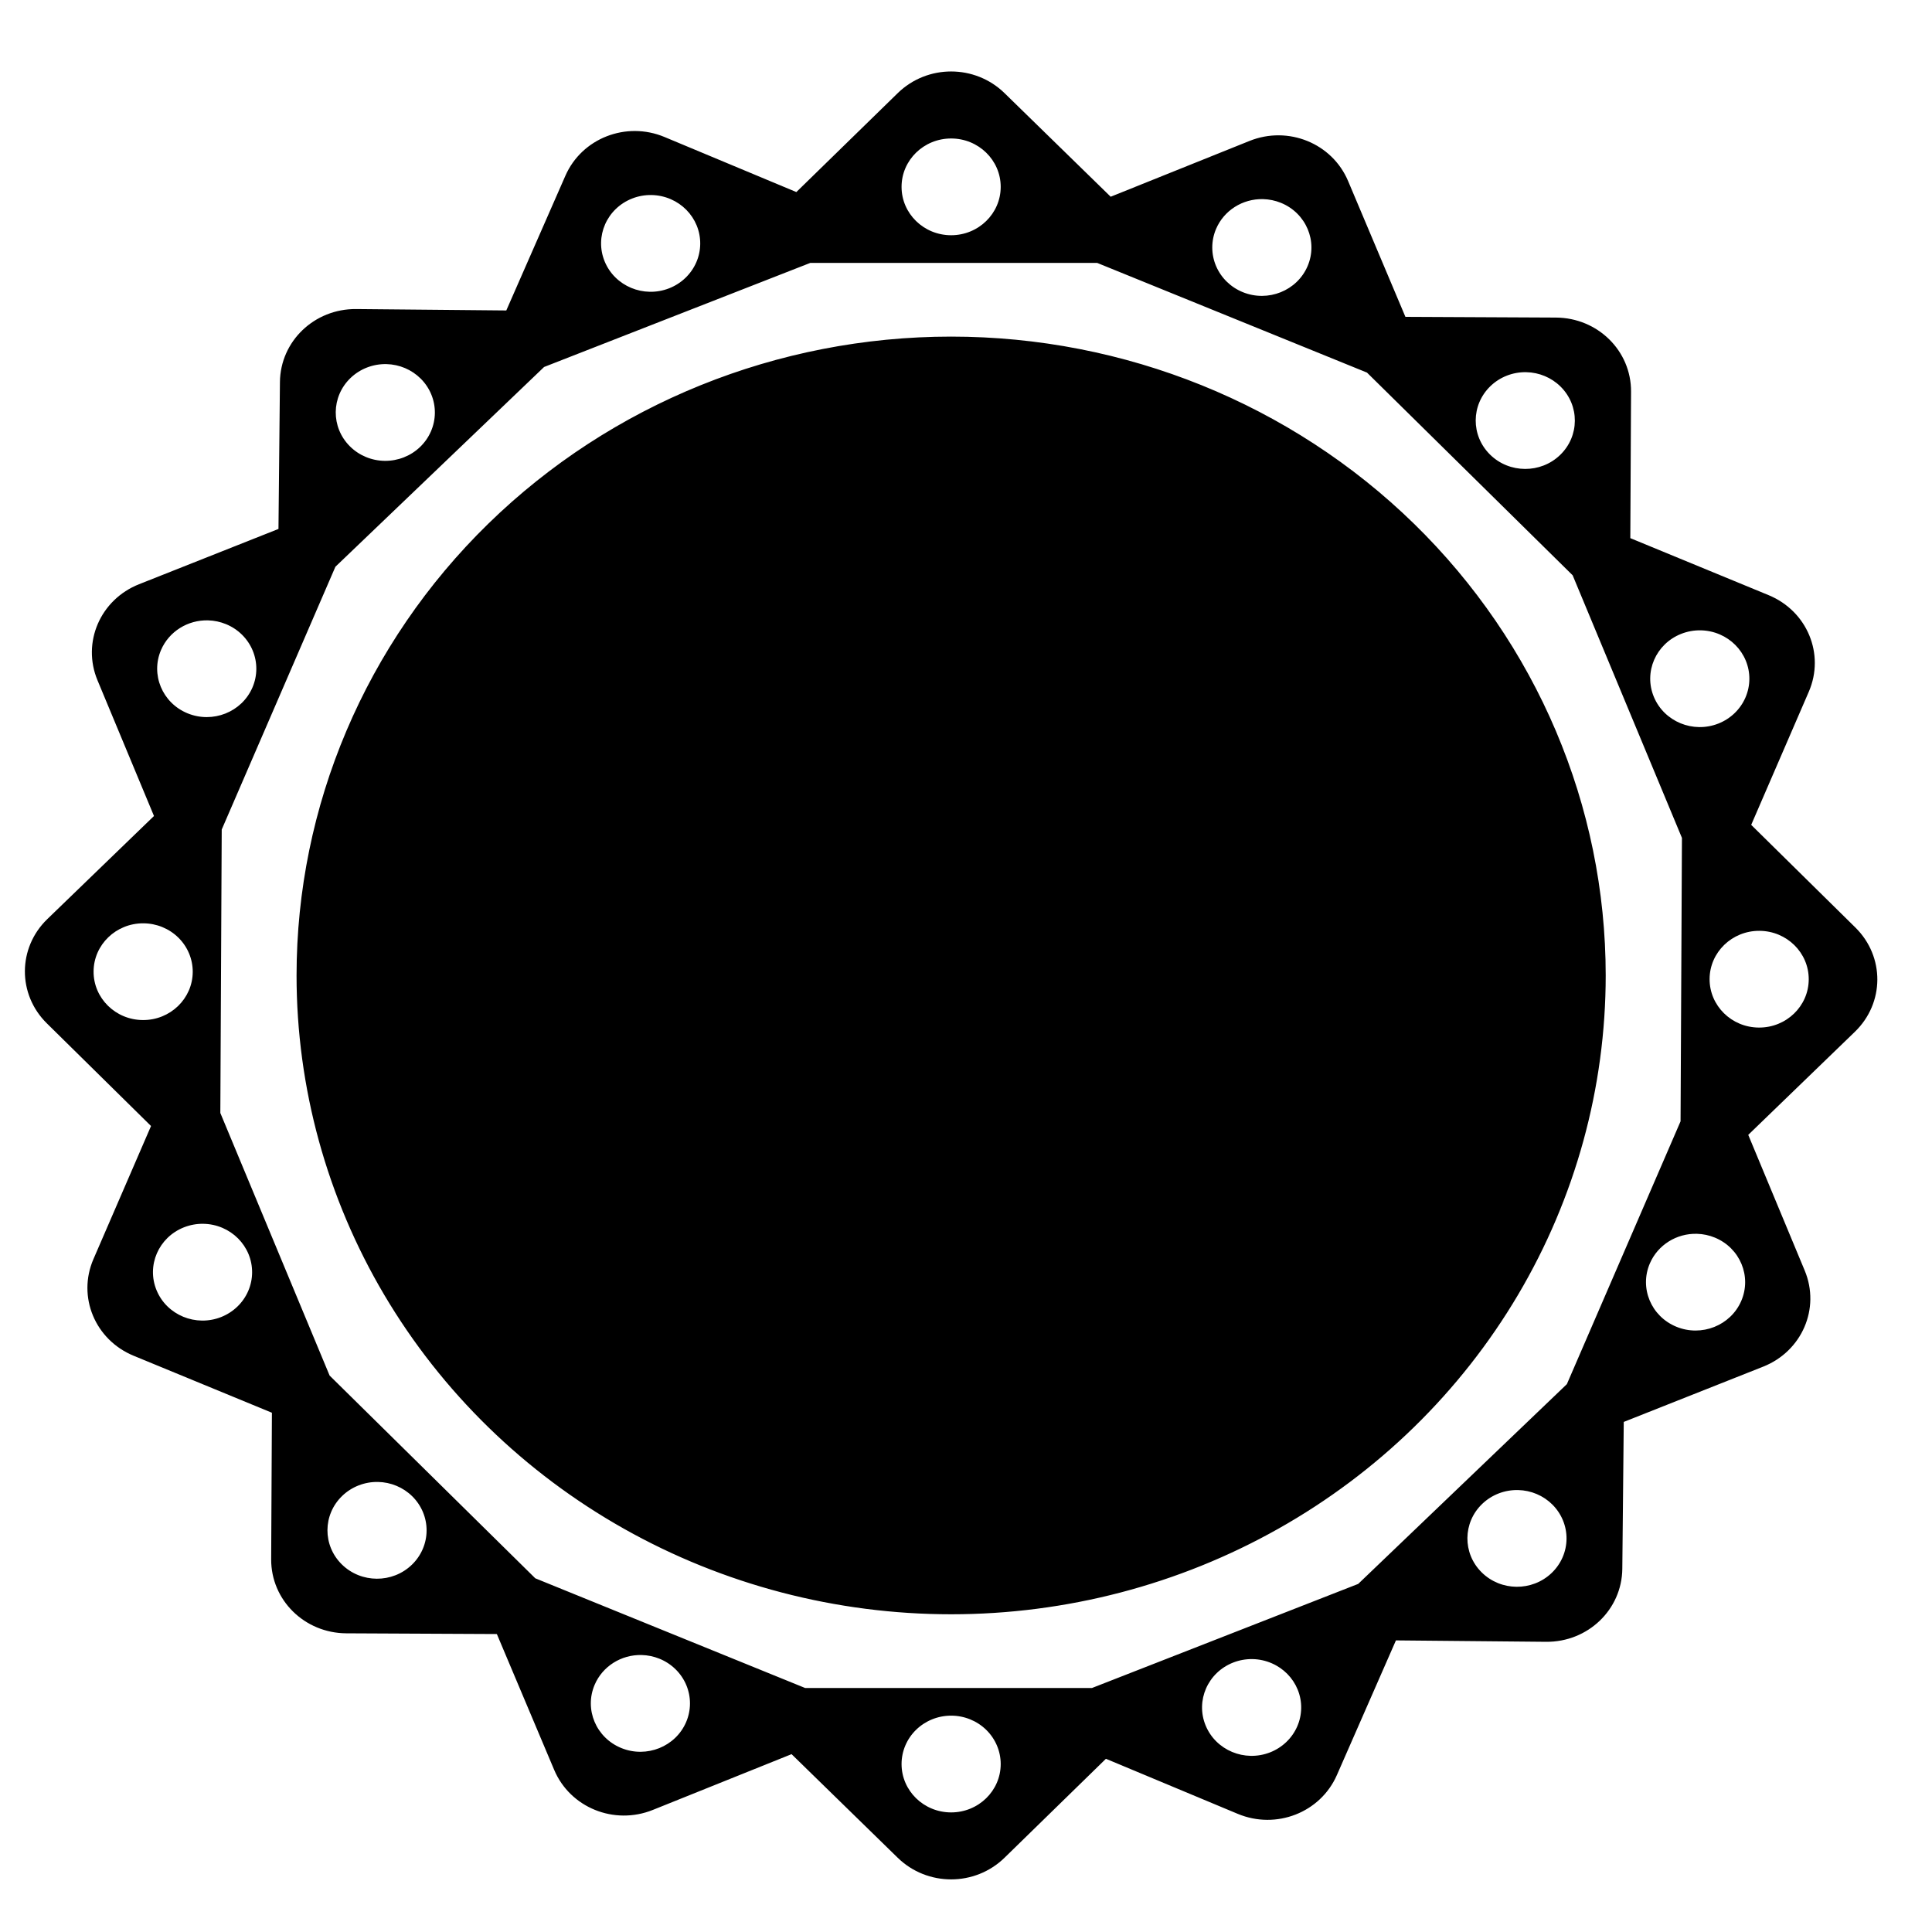 <?xml version="1.0" encoding="UTF-8"?>
<!-- Uploaded to: ICON Repo, www.svgrepo.com, Generator: ICON Repo Mixer Tools -->
<svg fill="#000000" width="800px" height="800px" version="1.1" viewBox="144 144 512 512" xmlns="http://www.w3.org/2000/svg">
 <path d="m396.06 162.94c-5.117 0-10.234 1.914-14.156 5.742l-26.863 26.215-34.934-14.59c-5.098-2.129-10.574-2.043-15.324-0.188-4.75 1.855-8.773 5.488-10.953 10.465l-15.656 35.691-39.777-0.375c-5.547-0.051-10.57 2.082-14.223 5.578-3.652 3.496-5.934 8.359-5.988 13.77l-0.387 38.926-36.949 14.652c-5.137 2.035-8.934 5.898-10.926 10.496-1.992 4.602-2.176 9.945-0.09 14.957l14.973 35.969-28.262 27.316c-3.941 3.809-5.926 8.797-5.949 13.789-0.023 4.992 1.91 9.996 5.812 13.84l27.617 27.215-15.266 35.277c-2.156 4.984-2.051 10.332-0.125 14.961 1.926 4.629 5.668 8.535 10.777 10.641l36.648 15.105-0.195 38.82c-0.027 5.41 2.18 10.309 5.781 13.855 3.602 3.547 8.598 5.754 14.141 5.781l39.887 0.191 15.188 35.992c2.113 5.004 6.082 8.688 10.805 10.609 4.723 1.922 10.203 2.074 15.328 0.016l36.781-14.785 28.129 27.453c3.922 3.824 9.039 5.734 14.156 5.734s10.234-1.914 14.156-5.738l26.867-26.223 34.926 14.59c5.098 2.129 10.578 2.047 15.328 0.191 4.75-1.855 8.773-5.492 10.953-10.465l15.648-35.691 39.777 0.375c5.547 0.051 10.574-2.082 14.227-5.578 3.652-3.496 5.934-8.359 5.988-13.773l0.383-38.922 36.949-14.648c5.137-2.035 8.938-5.898 10.926-10.496 1.992-4.602 2.172-9.945 0.086-14.961l-14.969-35.969 28.258-27.316c3.941-3.809 5.926-8.797 5.953-13.789 0.023-4.992-1.914-9.996-5.816-13.84l-27.613-27.207 15.266-35.281c2.156-4.984 2.051-10.332 0.125-14.961s-5.672-8.531-10.781-10.637l-36.645-15.105 0.195-38.824c0.027-5.41-2.18-10.309-5.781-13.855s-8.598-5.75-14.141-5.777l-39.875-0.191-15.188-35.992c-2.113-5.004-6.082-8.691-10.805-10.613-4.723-1.922-10.203-2.074-15.328-0.012l-36.785 14.785-28.129-27.453c-3.922-3.828-9.039-5.742-14.156-5.742zm0 17.758c7.254 0 13.137 5.738 13.137 12.82s-5.883 12.82-13.137 12.82-13.137-5.738-13.137-12.82 5.883-12.82 13.137-12.82zm-79.383 14.988c1.758 0.031 3.488 0.41 5.094 1.105 3.121 1.359 5.578 3.848 6.852 6.941 1.297 3.156 1.258 6.688-0.113 9.816-1.371 3.125-3.957 5.594-7.195 6.859-6.734 2.629-14.379-0.562-17.078-7.137-2.695-6.574 0.574-14.035 7.309-16.668 1.629-0.641 3.375-0.949 5.133-0.918zm162.04 1.086v-0.004c1.629 0.039 3.234 0.375 4.738 0.984 6.695 2.723 9.863 10.23 7.074 16.766-2.793 6.535-10.48 9.625-17.176 6.906-3.219-1.309-5.769-3.809-7.098-6.953-1.328-3.144-1.32-6.676 0.02-9.816 2.082-4.879 7.023-8.012 12.441-7.887zm-119.97 16.895h76.004l71.512 29.07 54.508 53.723 28.961 69.59-0.367 75.113-30.129 69.648-55.301 52.941-70.555 27.586h-76.004l-71.52-29.074-54.504-53.723-28.961-69.59 0.367-75.113 30.129-69.648 55.305-52.938zm37.312 19.535c-46.008 0-90.129 17.836-122.66 49.586-32.535 31.75-50.809 74.812-50.809 119.71 0 29.719 8.016 58.914 23.238 84.652 15.227 25.734 37.125 47.105 63.496 61.965 26.371 14.859 56.285 22.684 86.734 22.684s60.363-7.824 86.734-22.684c26.371-14.859 48.27-36.23 63.496-61.965 15.223-25.738 23.238-54.934 23.238-84.652 0-44.898-18.273-87.961-50.809-119.71-32.531-31.75-76.652-49.586-122.66-49.586zm-149.63 7.289c3.414 0.082 6.664 1.461 9.055 3.84 2.441 2.426 3.793 5.699 3.762 9.102-0.031 3.398-1.449 6.648-3.934 9.031-2.488 2.379-5.844 3.699-9.328 3.664-3.484-0.031-6.812-1.414-9.25-3.844-5.082-5.055-5-13.172 0.176-18.129 2.535-2.426 5.969-3.746 9.52-3.664zm302.04 2.141c3.418 0.066 6.672 1.426 9.078 3.797 5.106 5.031 5.066 13.148-0.09 18.133-5.152 4.981-13.473 4.941-18.578-0.09-5.106-5.031-5.066-13.148 0.09-18.133 2.523-2.438 5.949-3.773 9.496-3.707zm-349.3 65.77c1.625 0.047 3.231 0.387 4.727 1.004 3.211 1.32 5.754 3.832 7.066 6.984s1.289 6.684-0.066 9.816c-2.824 6.519-10.531 9.574-17.215 6.82-6.684-2.758-9.812-10.277-6.992-16.801 2.109-4.867 7.062-7.977 12.48-7.824zm395.48 2.641c1.758 0.023 3.492 0.391 5.102 1.082 3.129 1.344 5.598 3.824 6.883 6.914 1.312 3.148 1.285 6.68-0.07 9.812-1.355 3.133-3.93 5.613-7.156 6.891-6.723 2.664-14.387-0.496-17.117-7.055-2.727-6.559 0.508-14.039 7.227-16.703 1.629-0.645 3.375-0.965 5.133-0.941zm-412.65 77.645c3.484 0.016 6.82 1.379 9.273 3.797 2.449 2.414 3.82 5.684 3.805 9.082-0.035 7.082-5.949 12.793-13.203 12.758-7.254-0.031-13.109-5.801-13.074-12.879 0.035-7.082 5.945-12.793 13.199-12.758zm428.26 1.992c7.258 0.031 13.109 5.801 13.074 12.879-0.035 7.082-5.941 12.793-13.199 12.758-7.254-0.031-13.105-5.801-13.074-12.879 0.035-7.082 5.945-12.793 13.199-12.758zm-412.4 77.641c1.758 0.023 3.492 0.391 5.102 1.082 3.129 1.344 5.598 3.824 6.887 6.914 1.309 3.152 1.285 6.68-0.07 9.816-1.355 3.133-3.934 5.609-7.16 6.891-6.723 2.664-14.387-0.496-17.113-7.059-2.731-6.559 0.504-14.039 7.227-16.703 1.629-0.645 3.375-0.965 5.129-0.941zm395.86 2.652c1.629 0.043 3.234 0.383 4.734 1.004 6.684 2.754 9.812 10.273 6.992 16.797-2.824 6.519-10.527 9.574-17.211 6.82-6.684-2.754-9.816-10.273-6.996-16.797 2.109-4.871 7.066-7.977 12.48-7.824zm-349.55 65.758c3.418 0.066 6.676 1.43 9.082 3.801 2.449 2.414 3.82 5.684 3.801 9.086-0.016 3.398-1.418 6.656-3.894 9.047-5.156 4.984-13.473 4.941-18.578-0.09s-5.062-13.148 0.09-18.129c2.523-2.441 5.949-3.777 9.5-3.715zm302.16 2.144v0.004c3.414 0.078 6.664 1.457 9.059 3.836 2.438 2.43 3.793 5.703 3.758 9.102-0.031 3.402-1.449 6.648-3.938 9.031-5.18 4.957-13.496 4.875-18.574-0.18-5.078-5.051-5-13.168 0.176-18.129 2.535-2.426 5.969-3.746 9.52-3.66zm-232.3 43.723c1.629 0.035 3.234 0.371 4.738 0.98 3.219 1.309 5.769 3.812 7.098 6.957 1.324 3.144 1.316 6.676-0.023 9.812-2.789 6.535-10.48 9.629-17.18 6.906-6.695-2.727-9.863-10.23-7.074-16.77 2.082-4.879 7.023-8.012 12.441-7.887zm161.91 1.082v-0.004c1.758 0.035 3.488 0.414 5.094 1.113 3.121 1.355 5.578 3.844 6.852 6.938 1.297 3.16 1.254 6.688-0.117 9.816-1.371 3.125-3.957 5.59-7.191 6.856-6.738 2.629-14.379-0.562-17.078-7.137-2.695-6.57 0.574-14.031 7.309-16.668 1.629-0.637 3.375-0.949 5.133-0.918zm-79.879 14.984c3.484 0 6.828 1.352 9.289 3.754 2.465 2.406 3.848 5.668 3.848 9.07 0 7.078-5.883 12.82-13.137 12.82s-13.137-5.742-13.137-12.82c0-3.402 1.383-6.664 3.848-9.07 2.461-2.402 5.805-3.754 9.289-3.754z"/>
</svg>
